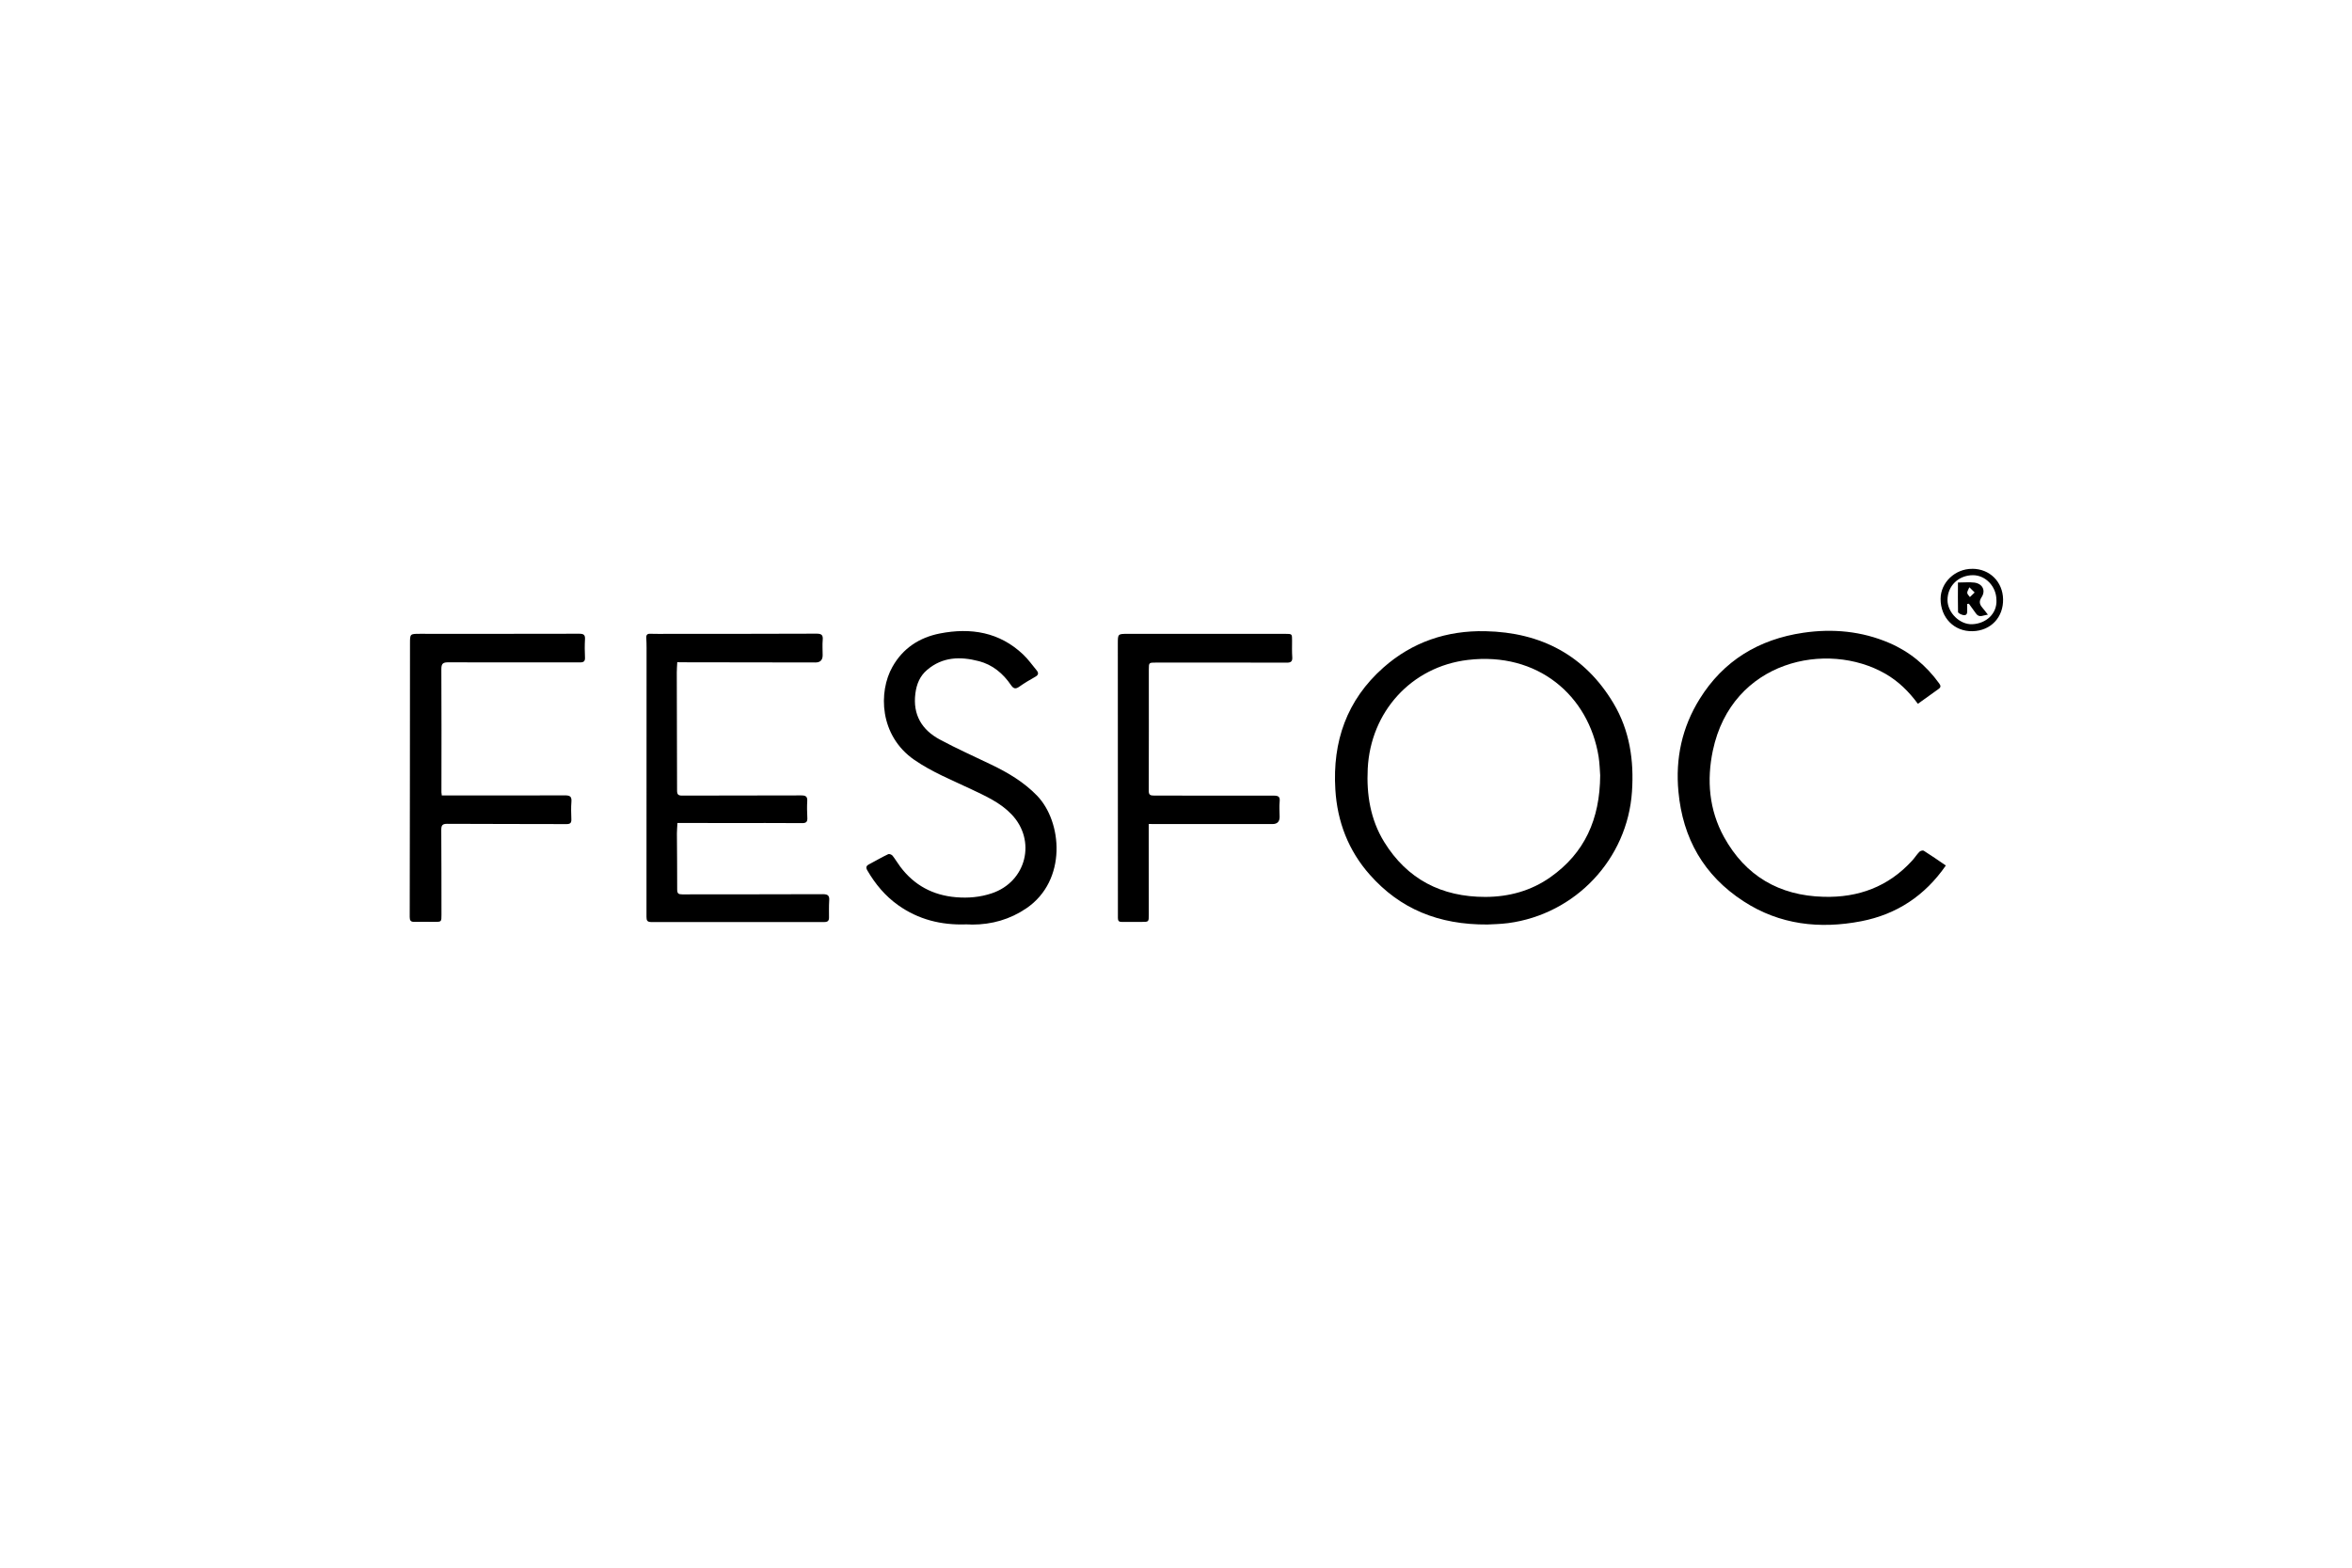 <?xml version="1.0" encoding="UTF-8"?>
<svg id="fesfoc" xmlns="http://www.w3.org/2000/svg" viewBox="0 0 600 400">
  <path d="m379.48,235.89c-12.51.09-22.33-3.99-30.03-12.69-5.48-6.18-8.31-13.56-8.8-21.75-.75-12.23,2.89-22.82,12.25-31.11,7.37-6.53,16.2-9.5,26.02-9.29,14.19.3,25.37,6.14,32.69,18.41,4.13,6.93,5.25,14.59,4.71,22.52-1.14,17.18-14.4,31.29-31.62,33.56-2.01.26-4.04.28-5.23.35Zm28.73-38.06c-.09-1.1-.12-2.94-.4-4.76-2.52-15.59-15.52-26.81-33.35-24.69-14.47,1.73-24.83,13.28-25.55,27.75-.33,6.63.68,12.95,4.18,18.67,5.88,9.54,14.66,14.07,25.86,14.05,6.02-.02,11.64-1.56,16.57-5.04,8.7-6.14,12.62-14.75,12.69-25.97Z"/>
  <path d="m172.77,168.98c-.05.96-.12,1.8-.12,2.61.02,10.03.07,20.05.07,30.08,0,1.05.28,1.33,1.33,1.33,10.1-.05,20.21,0,30.34-.05,1.12,0,1.61.26,1.54,1.45-.09,1.4-.05,2.8.02,4.2.07,1.07-.26,1.45-1.4,1.42-6.23-.05-12.44-.02-18.67-.02-3.87,0-7.77-.02-11.64-.02h-1.42c-.05.98-.14,1.82-.14,2.68.02,4.76.09,9.54.07,14.3,0,1,.3,1.24,1.28,1.24,11.97-.02,23.92,0,35.89-.05,1.31,0,1.7.4,1.61,1.63-.09,1.45-.05,2.89-.05,4.34,0,.82-.33,1.14-1.21,1.14-14.7-.02-29.4-.02-44.11,0-1.05,0-1.24-.4-1.24-1.31.02-22.85.02-45.69.02-68.56,0-.86-.02-1.75-.07-2.61-.05-.77.23-1.12,1.05-1.07,1.45.05,2.92.02,4.36.02,12.67,0,25.34,0,38.01-.05,1.17,0,1.7.26,1.59,1.52-.12,1.31-.02,2.61-.02,3.94q.02,1.89-1.84,1.89c-11.25-.02-22.52-.02-33.77-.05-.44-.02-.93-.02-1.49-.02Z"/>
  <path d="m496.39,220.83c-5.34,7.72-12.55,12.48-21.61,14.23-10.57,2.03-20.77.91-29.99-5.09-10.17-6.6-15.52-16.08-16.62-28-.79-8.47.91-16.38,5.41-23.62,6.07-9.78,15.1-15.24,26.44-16.9,7.49-1.1,14.89-.42,21.91,2.59,5.23,2.24,9.43,5.74,12.76,10.34.42.58.47.96-.14,1.4-1.75,1.24-3.5,2.52-5.3,3.8-2.29-3.13-4.97-5.76-8.31-7.68-14.84-8.52-39.13-3.41-43.99,19.6-1.59,7.56-.98,15.12,2.85,22.08,5.46,9.89,14.05,14.94,25.39,15.24,8.89.26,16.55-2.59,22.59-9.22.65-.7,1.17-1.54,1.84-2.24.23-.26.89-.44,1.12-.3,1.87,1.17,3.66,2.43,5.62,3.76Z"/>
  <path d="m246.37,235.86c-6.28.21-12.09-1.24-17.22-4.88-3.34-2.36-5.86-5.41-7.89-8.89-.44-.77-.28-1.19.44-1.56,1.63-.86,3.22-1.8,4.9-2.59.26-.12.89.12,1.1.4.7.89,1.28,1.89,1.96,2.8,3.55,4.74,8.33,7.3,14.23,7.79,3.1.26,6.14,0,9.12-1,8.84-2.96,11.46-13.49,4.99-20.19-2.87-2.99-6.58-4.62-10.24-6.37-4.92-2.33-9.99-4.36-14.52-7.49-8.96-6.21-9.17-17.39-5.58-23.73,2.66-4.74,6.86-7.49,12.11-8.52,7.91-1.54,15.22-.35,21.26,5.39,1.26,1.19,2.29,2.66,3.41,4.01.56.68.51,1.19-.35,1.66-1.38.77-2.75,1.59-4.04,2.5-.91.65-1.45.61-2.12-.35-2.03-2.99-4.71-5.25-8.28-6.16-4.69-1.21-9.19-1.1-13.11,2.22-1.87,1.56-2.73,3.66-3.03,6.07-.68,5.37,1.63,9.24,6.21,11.71,4.29,2.31,8.75,4.29,13.16,6.42,4.27,2.05,8.28,4.43,11.62,7.86,6.49,6.63,7.79,21.68-2.68,28.8-4.15,2.82-8.8,4.15-13.84,4.15-.56-.05-1.07-.05-1.61-.05Z"/>
  <path d="m293.04,210.24v4.15c0,6.35.02,12.69.02,19.04,0,1.8-.02,1.8-1.84,1.8-1.68,0-3.36-.02-5.04,0-.75.02-1-.28-1-1,.02-2.31,0-4.64,0-6.95,0-21-.02-42.03-.02-63.03,0-2.54,0-2.52,2.61-2.52h40.11c1.75,0,1.73,0,1.73,1.75,0,1.4-.05,2.8.05,4.2.07,1.1-.35,1.4-1.42,1.4-11.13-.05-22.24-.02-33.37-.02-1.77,0-1.8,0-1.8,1.73,0,10.34.02,20.65-.02,30.99,0,1.05.4,1.21,1.33,1.21,10.2,0,20.4.05,30.59.02,1.28,0,1.59.37,1.47,1.56-.12,1.26-.02,2.54,0,3.8q.02,1.89-1.82,1.89h-29.92c-.51-.02-.98-.02-1.66-.02Z"/>
  <path d="m112.7,202.96h3.9c9.17,0,18.37.02,27.54-.02,1.26,0,1.73.3,1.63,1.61-.12,1.47-.07,2.99-.02,4.46.05.98-.3,1.28-1.31,1.26-10.1-.05-20.21,0-30.31-.07-1.19,0-1.56.28-1.56,1.52.07,7.21.02,14.44.05,21.66,0,1.82,0,1.84-1.75,1.84s-3.45-.05-5.16,0c-.96.02-1.19-.37-1.19-1.26.05-23.24.05-46.46.07-69.7,0-2.54-.02-2.54,2.54-2.54,13.56,0,27.09.02,40.65-.02,1.19,0,1.52.33,1.45,1.47-.09,1.52-.07,3.06,0,4.6.05.93-.33,1.24-1.21,1.24-2.61-.02-5.2,0-7.82,0-8.61,0-17.22.02-25.81-.02-1.31,0-1.8.26-1.8,1.7.07,10.5.02,21,.02,31.5.02.21.07.4.09.79Z"/>
  <path d="m503.13,145.13c4.48,0,7.77,3.34,7.86,7.75.09,4.57-3.06,8.05-7.77,8.17-4.74.12-8.19-3.48-8.17-8.26.02-4.18,3.71-7.68,8.07-7.65Zm6.16,7.93c-.02-3.41-2.75-6.28-5.97-6.3-3.69,0-6.51,2.73-6.51,6.35,0,3.17,3.13,6.32,6.35,6.16,3.43-.16,6.32-2.61,6.14-6.21Z"/>
  <path d="m499.47,148.63c1.59,0,2.94-.14,4.22.02,2.08.3,2.94,2.03,1.8,3.76-.7,1.07-.49,1.82.23,2.66.44.51.86,1.07,1.4,1.77-1.17.09-2.17.91-3.03-.28-.61-.84-1.21-1.68-1.82-2.52-.14.02-.28.05-.44.07,0,.65-.02,1.28,0,1.94.02.82-.49,1.03-1.12.86-.47-.12-1.19-.47-1.21-.75-.07-2.47-.02-4.97-.02-7.54Zm2.92,1.21c-.28.68-.58,1.07-.54,1.45s.44.7.68,1.05c.4-.4.82-.77,1.21-1.17-.37-.35-.75-.72-1.35-1.33Z"/>
</svg>